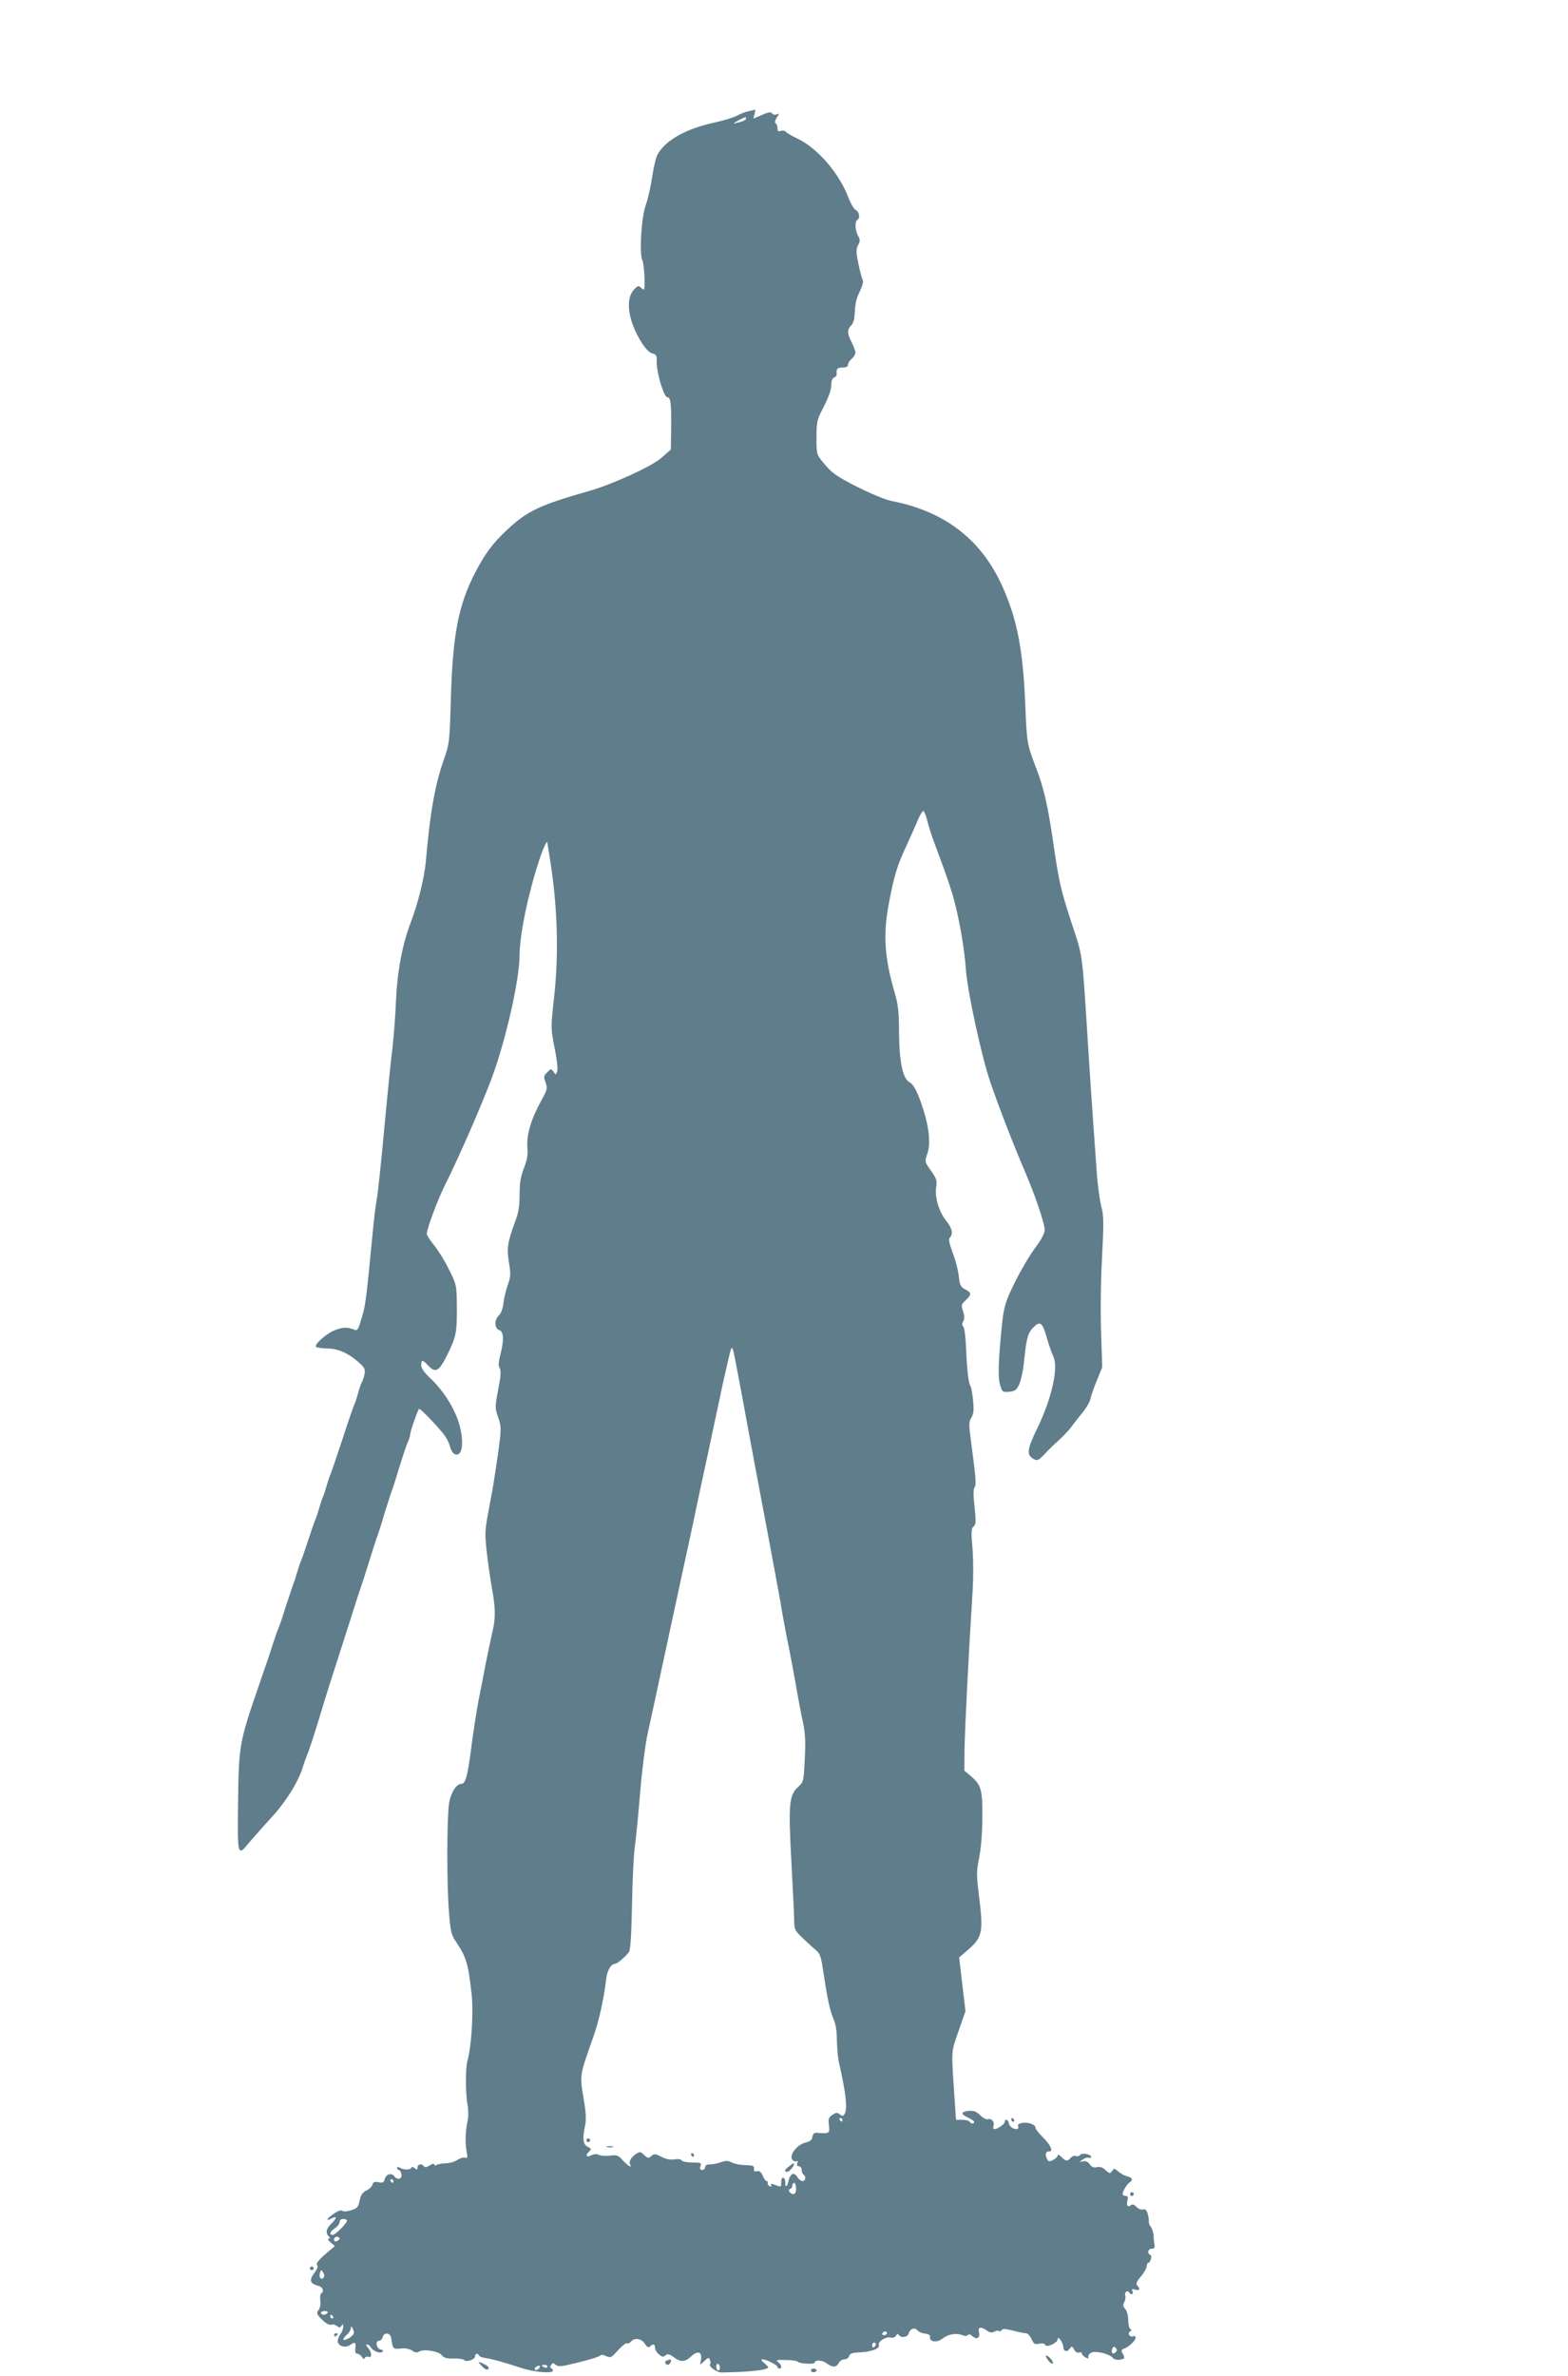 <?xml version="1.0" standalone="no"?>
<!DOCTYPE svg PUBLIC "-//W3C//DTD SVG 20010904//EN"
 "http://www.w3.org/TR/2001/REC-SVG-20010904/DTD/svg10.dtd">
<svg version="1.0" xmlns="http://www.w3.org/2000/svg"
 width="845pt" height="1280pt" viewBox="0 0 845 1280"
 preserveAspectRatio="xMidYMid meet">
<g transform="translate(0,1280) scale(0.1,-0.1)"
fill="#607d8b" stroke="none">
<path d="M4035 12201 c-16 -3 -45 -14 -63 -24 -18 -10 -74 -27 -125 -38 -150
-32 -265 -97 -304 -173 -9 -16 -21 -71 -29 -121 -7 -49 -22 -117 -34 -150 -24
-66 -36 -265 -18 -298 10 -20 17 -157 7 -157 -3 0 -11 6 -18 13 -10 10 -17 6
-37 -16 -46 -53 -27 -173 46 -286 18 -29 41 -52 55 -55 21 -5 25 -12 24 -39
-3 -58 38 -197 57 -197 18 0 22 -31 21 -161 l-2 -121 -50 -44 c-51 -46 -264
-143 -390 -179 -267 -76 -333 -107 -442 -209 -77 -72 -120 -129 -173 -232 -90
-175 -120 -333 -130 -669 -7 -247 -8 -251 -39 -340 -46 -129 -74 -285 -96
-545 -8 -86 -41 -223 -80 -325 -47 -123 -74 -267 -81 -425 -3 -80 -12 -194
-19 -255 -8 -60 -28 -260 -45 -444 -17 -183 -35 -352 -40 -375 -5 -22 -16
-113 -24 -201 -35 -361 -36 -371 -64 -458 -11 -38 -18 -47 -31 -41 -37 15 -62
15 -104 -1 -46 -17 -116 -79 -104 -91 4 -4 33 -8 64 -9 61 -1 116 -28 176 -83
23 -22 26 -32 21 -57 -3 -16 -10 -34 -13 -40 -4 -5 -13 -30 -20 -55 -6 -25
-16 -54 -21 -65 -5 -11 -35 -96 -65 -190 -31 -93 -60 -179 -65 -190 -5 -11
-14 -38 -20 -60 -6 -22 -15 -49 -20 -60 -5 -11 -14 -38 -20 -60 -6 -22 -15
-49 -20 -60 -5 -11 -23 -63 -40 -115 -17 -52 -35 -104 -40 -115 -5 -11 -14
-38 -20 -60 -6 -22 -15 -49 -20 -60 -4 -11 -22 -65 -40 -120 -17 -55 -35 -109
-41 -120 -5 -11 -17 -47 -28 -80 -10 -33 -41 -125 -69 -205 -113 -327 -115
-338 -119 -647 -4 -294 -3 -297 59 -220 20 23 74 85 122 137 82 90 148 198
171 280 4 14 13 39 20 55 13 31 42 120 90 280 15 50 42 135 60 190 18 55 56
174 85 265 28 91 56 174 60 185 4 11 22 67 40 125 18 58 36 114 40 125 5 11
23 67 40 125 18 58 36 114 40 125 5 11 23 67 40 125 18 58 38 119 46 137 8 17
14 36 14 42 0 19 43 141 49 141 10 0 115 -110 139 -146 11 -16 24 -42 27 -57
10 -37 31 -53 50 -37 23 19 19 108 -8 182 -29 80 -84 163 -147 222 -34 32 -50
55 -50 71 0 31 7 31 36 0 40 -44 59 -34 103 53 49 99 54 122 53 264 -1 116 -2
118 -43 200 -22 46 -59 104 -80 130 -21 26 -39 53 -39 60 0 29 59 186 100 268
70 138 204 446 253 580 75 206 146 521 147 652 0 112 46 333 107 518 20 62 43
108 43 90 0 -3 5 -32 10 -65 45 -267 53 -533 25 -777 -17 -155 -17 -157 3
-260 12 -57 19 -114 15 -127 -6 -23 -7 -23 -20 -5 -13 18 -14 18 -34 -3 -19
-18 -20 -24 -9 -54 11 -32 10 -39 -24 -100 -54 -98 -79 -183 -74 -248 4 -42
-1 -69 -19 -115 -17 -46 -23 -79 -23 -143 0 -64 -6 -98 -26 -150 -39 -106 -44
-140 -31 -216 10 -59 9 -75 -6 -118 -10 -27 -21 -72 -24 -99 -3 -29 -13 -56
-24 -66 -26 -23 -25 -71 1 -79 25 -8 27 -55 6 -135 -10 -39 -11 -58 -3 -71 8
-12 6 -43 -8 -114 -18 -94 -18 -100 0 -151 17 -51 17 -59 1 -181 -10 -70 -24
-162 -31 -203 -8 -41 -21 -112 -29 -157 -13 -73 -13 -97 -1 -200 8 -65 19
-140 24 -168 21 -109 23 -170 6 -240 -9 -39 -25 -117 -37 -175 -11 -58 -28
-148 -39 -200 -10 -52 -27 -162 -38 -245 -20 -159 -32 -205 -54 -205 -28 0
-58 -47 -67 -106 -12 -75 -13 -444 0 -591 8 -97 12 -117 37 -153 56 -84 65
-114 84 -276 12 -99 0 -289 -22 -366 -11 -41 -11 -178 1 -238 5 -26 5 -62 0
-85 -12 -56 -14 -113 -6 -163 7 -35 5 -41 -7 -36 -9 3 -27 -2 -42 -12 -15 -10
-43 -18 -63 -18 -20 -1 -43 -5 -50 -9 -7 -5 -12 -4 -12 3 0 6 -10 4 -24 -5
-16 -11 -26 -13 -31 -6 -10 17 -35 13 -35 -5 0 -13 -3 -14 -14 -5 -10 8 -16 9
-21 1 -7 -11 -42 -10 -62 3 -8 5 -13 4 -13 -2 0 -6 4 -11 9 -11 5 0 11 -9 14
-21 7 -27 -20 -37 -37 -14 -16 22 -46 13 -53 -16 -5 -17 -11 -20 -33 -15 -22
4 -29 1 -33 -13 -2 -10 -17 -25 -33 -32 -21 -11 -30 -24 -36 -54 -7 -35 -13
-42 -45 -52 -23 -7 -42 -8 -48 -3 -7 6 -25 -1 -48 -17 -39 -27 -44 -43 -8 -23
29 15 26 -1 -4 -30 -27 -26 -32 -49 -13 -68 9 -9 9 -12 -1 -12 -7 0 -3 -9 10
-20 l24 -20 -30 -25 c-58 -49 -75 -69 -65 -79 5 -5 -1 -22 -17 -42 -28 -38
-22 -57 22 -68 25 -6 34 -30 16 -41 -5 -3 -7 -20 -5 -38 3 -19 0 -39 -9 -51
-13 -18 -11 -23 19 -53 21 -20 39 -30 49 -27 8 4 22 0 31 -7 13 -10 17 -10 25
2 7 11 9 10 9 -6 -1 -11 -7 -29 -15 -39 -8 -11 -15 -28 -15 -38 0 -26 40 -39
65 -22 29 20 34 17 30 -16 -2 -21 1 -30 10 -30 8 0 19 -8 25 -17 8 -12 13 -14
16 -6 3 7 12 9 20 6 20 -7 18 26 -3 49 -9 10 -11 18 -5 18 6 0 15 -6 19 -14
12 -20 47 -36 62 -27 9 6 7 10 -8 14 -24 6 -30 47 -7 47 7 0 16 9 19 21 7 26
41 22 45 -6 9 -60 9 -61 51 -57 25 3 48 -2 62 -11 16 -12 26 -13 39 -5 24 15
107 1 122 -21 10 -13 26 -18 63 -17 28 1 53 -3 56 -8 10 -13 59 2 59 19 0 17
16 20 22 5 1 -5 17 -11 33 -13 35 -5 91 -20 192 -53 71 -24 173 -32 173 -15 0
5 -4 11 -10 13 -6 2 -6 9 0 17 7 12 11 12 24 2 12 -10 26 -11 68 -1 93 21 169
43 174 51 3 5 16 3 31 -4 24 -11 28 -8 64 32 21 23 42 40 47 37 6 -3 15 1 22
9 19 23 56 18 75 -11 12 -19 20 -23 28 -15 16 16 27 13 27 -7 0 -10 9 -26 21
-35 16 -15 24 -16 35 -6 12 10 21 8 44 -9 38 -29 61 -28 95 4 35 32 59 25 53
-16 l-5 -30 23 21 c21 20 24 20 30 5 4 -9 4 -19 1 -22 -11 -11 35 -45 61 -45
149 2 252 13 252 28 0 3 -10 13 -23 24 -13 11 -17 18 -9 19 20 0 82 -31 82
-41 0 -5 5 -9 10 -9 16 0 12 22 -7 35 -14 11 -7 13 42 11 33 0 63 -5 66 -10 8
-10 89 -14 89 -5 0 17 42 15 64 -2 31 -24 53 -24 66 1 6 11 20 20 31 20 12 0
23 8 25 17 4 14 17 19 57 20 63 3 110 21 103 39 -7 19 39 48 64 41 12 -3 23 1
29 10 6 11 10 12 15 4 12 -18 47 -13 53 8 7 26 33 35 47 17 6 -8 25 -16 41
-18 21 -2 29 -8 27 -19 -4 -25 37 -31 65 -9 32 25 74 33 106 21 18 -7 28 -7
33 0 4 6 13 4 24 -6 24 -22 43 -10 36 21 -7 28 9 32 42 9 16 -12 27 -13 41 -6
10 6 21 7 25 3 4 -3 10 -1 14 5 5 8 21 8 62 -3 30 -8 61 -14 70 -14 8 0 21
-14 29 -31 12 -27 17 -30 42 -25 17 3 29 1 31 -6 6 -18 68 10 68 30 0 22 29
-17 30 -40 0 -25 20 -32 34 -12 13 17 14 16 25 -4 7 -13 17 -19 26 -16 8 4 15
1 15 -5 0 -5 9 -15 20 -21 15 -8 18 -7 15 2 -3 7 5 18 17 24 26 11 98 -7 117
-30 6 -7 22 -11 36 -8 28 5 29 6 15 33 -9 15 -7 21 7 26 26 9 63 44 63 59 0 8
-6 11 -14 8 -18 -7 -32 16 -16 26 9 5 9 9 1 14 -6 4 -11 26 -11 48 0 24 -7 49
-16 59 -12 13 -13 22 -5 37 6 12 8 27 5 35 -6 17 12 32 21 17 10 -16 25 -11
18 6 -5 13 -2 15 15 9 24 -7 29 4 11 22 -9 9 -4 21 20 50 17 20 31 46 31 55 0
10 4 18 9 18 11 0 21 38 11 42 -19 7 -14 33 5 33 14 0 19 6 17 20 -2 11 -5 34
-5 51 -1 17 -8 38 -15 47 -7 8 -12 21 -11 29 1 7 -1 26 -6 41 -5 21 -12 27
-26 24 -10 -3 -25 4 -35 14 -12 13 -21 16 -29 9 -17 -14 -26 -1 -19 26 5 18 2
24 -10 24 -9 0 -16 5 -16 10 0 15 23 54 38 63 20 13 14 26 -15 33 -15 4 -36
16 -47 26 -19 17 -22 18 -33 2 -11 -15 -14 -14 -35 5 -16 15 -30 20 -47 16
-17 -4 -27 0 -38 15 -11 15 -22 20 -37 16 -21 -5 -21 -5 -1 10 11 8 25 12 32
10 7 -3 13 -1 13 4 0 15 -51 24 -59 11 -4 -6 -14 -9 -23 -6 -8 3 -21 -1 -28
-10 -17 -20 -26 -19 -50 5 -12 12 -20 15 -20 8 0 -7 -12 -18 -26 -25 -22 -10
-26 -9 -33 10 -10 25 -5 37 14 37 23 0 5 37 -36 77 -21 21 -39 44 -39 51 0 17
-40 31 -72 25 -18 -3 -25 -10 -21 -19 3 -8 -1 -14 -8 -14 -21 0 -40 15 -43 34
-2 17 -21 23 -21 6 0 -12 -36 -39 -54 -40 -8 0 -11 6 -7 16 8 21 -11 45 -30
37 -8 -3 -26 7 -41 21 -21 21 -35 26 -62 24 -44 -4 -45 -18 -2 -37 17 -8 31
-18 31 -23 0 -11 -18 -10 -25 2 -3 6 -21 10 -40 10 l-33 0 -6 88 c-20 301 -22
268 19 388 l38 109 -17 145 -17 145 41 35 c86 74 91 97 65 304 -13 106 -13
125 2 199 10 50 17 135 17 217 1 150 -6 175 -65 224 l-32 27 1 117 c2 112 22
514 42 824 6 89 6 190 1 255 -8 91 -7 110 6 120 13 10 13 26 5 105 -7 61 -7
97 0 105 10 12 8 44 -18 240 -14 102 -13 114 1 136 12 20 14 39 9 93 -4 38
-10 74 -15 79 -10 14 -18 87 -23 208 -2 55 -9 104 -14 109 -8 8 -8 17 -1 30 7
13 7 30 -1 54 -11 32 -10 37 14 59 33 31 33 41 -3 59 -24 13 -29 22 -34 71 -3
31 -18 88 -33 126 -19 52 -23 74 -15 82 19 19 12 51 -19 89 -39 48 -63 126
-55 181 6 37 2 48 -28 90 -34 48 -34 48 -20 90 19 53 11 138 -21 239 -29 91
-51 135 -75 148 -36 19 -55 111 -56 265 0 113 -5 154 -23 215 -56 193 -64 316
-31 487 28 148 45 202 94 307 23 50 51 113 62 139 11 27 24 48 29 48 4 0 13
-22 20 -48 6 -26 23 -82 39 -123 63 -169 77 -209 100 -285 31 -107 62 -279 70
-394 7 -116 84 -470 132 -611 43 -126 123 -334 188 -485 57 -134 105 -277 105
-312 0 -15 -17 -48 -38 -77 -49 -64 -113 -177 -153 -268 -23 -52 -33 -95 -40
-171 -19 -190 -22 -279 -9 -319 11 -37 13 -39 48 -36 31 3 40 9 54 39 10 19
23 81 28 138 12 114 20 141 50 171 35 35 48 25 70 -52 11 -40 28 -87 36 -105
30 -58 -8 -227 -86 -388 -57 -116 -59 -144 -18 -166 18 -10 26 -6 57 27 20 22
54 55 77 75 22 20 54 53 70 75 15 21 43 56 61 78 17 21 35 52 39 68 3 17 19
62 35 101 l29 71 -6 185 c-4 106 -2 281 5 406 10 191 9 227 -4 275 -8 30 -20
116 -25 190 -19 268 -30 419 -45 655 -35 553 -28 494 -95 697 -52 161 -63 208
-90 391 -33 230 -54 322 -101 442 -43 112 -46 130 -53 313 -12 301 -41 461
-117 637 -113 263 -312 419 -604 476 -59 11 -256 105 -312 149 -16 12 -43 40
-60 62 -32 39 -33 44 -33 130 0 76 4 97 24 137 41 78 56 118 56 150 0 19 6 34
15 37 9 4 15 11 14 18 -3 28 3 36 31 36 20 0 30 5 30 15 0 8 9 23 20 32 11 10
20 24 20 33 0 9 -9 33 -20 55 -25 48 -25 70 -2 93 12 12 17 35 19 75 1 38 9
73 26 106 15 30 21 54 16 63 -4 8 -15 47 -23 87 -13 63 -13 77 -2 100 12 22
12 30 0 51 -16 29 -18 76 -4 85 17 10 11 44 -9 54 -10 6 -28 37 -40 69 -49
129 -166 265 -275 316 -30 14 -58 31 -61 36 -4 6 -15 8 -26 5 -14 -5 -19 -2
-19 14 0 11 -4 23 -10 26 -6 4 -4 16 6 31 15 23 15 24 -1 18 -9 -4 -20 -2 -24
5 -6 9 -20 7 -54 -8 l-47 -20 6 24 c3 14 5 24 3 24 -2 -1 -17 -4 -34 -8z m-15
-40 c0 -9 -15 -15 -62 -26 -17 -4 39 28 60 34 1 1 2 -3 2 -8z m-39 -6786 c12
-60 29 -155 39 -210 10 -55 28 -152 40 -215 21 -110 33 -175 80 -425 11 -60
29 -157 40 -215 11 -58 27 -145 35 -195 8 -49 22 -119 29 -155 8 -36 26 -132
41 -215 14 -82 33 -183 42 -223 12 -55 15 -102 10 -197 -6 -123 -6 -124 -36
-152 -49 -44 -53 -93 -36 -406 8 -149 15 -291 15 -317 0 -44 4 -51 48 -93 26
-25 58 -54 71 -65 19 -15 26 -34 36 -103 24 -159 36 -214 55 -261 14 -32 20
-70 20 -120 1 -40 5 -93 11 -118 39 -172 47 -252 30 -279 -8 -12 -12 -12 -25
-2 -13 11 -20 11 -40 -2 -21 -14 -23 -22 -19 -57 6 -43 2 -46 -64 -40 -15 1
-22 -5 -25 -22 -2 -16 -12 -25 -38 -31 -45 -10 -89 -69 -70 -92 7 -8 17 -12
23 -8 6 4 8 0 4 -10 -4 -11 -1 -17 8 -17 8 0 15 -9 15 -19 0 -11 5 -23 10 -26
15 -10 12 -35 -5 -35 -8 0 -20 9 -27 20 -21 34 -41 21 -52 -32 -4 -20 -17 -19
-14 1 1 13 -3 26 -9 28 -8 3 -13 -5 -13 -21 0 -30 0 -29 -35 -16 -19 7 -24 7
-19 -1 4 -7 1 -10 -7 -7 -8 3 -13 11 -12 17 2 6 -1 11 -6 11 -5 0 -14 13 -21
29 -8 20 -17 27 -30 24 -13 -3 -18 0 -17 14 2 15 -6 18 -46 19 -26 0 -59 7
-73 14 -20 11 -31 11 -58 2 -18 -7 -44 -12 -59 -12 -17 0 -27 -5 -27 -15 0 -8
-7 -15 -16 -15 -11 0 -14 6 -9 20 6 18 2 20 -44 20 -27 0 -53 5 -57 11 -4 7
-20 9 -40 6 -21 -4 -45 1 -70 14 -33 17 -40 17 -54 4 -15 -13 -19 -13 -38 5
-20 19 -23 20 -46 5 -26 -18 -39 -41 -30 -56 13 -22 -14 -6 -39 22 -25 28 -32
31 -69 26 -23 -3 -50 -1 -60 4 -12 6 -25 6 -39 -1 -27 -15 -37 -4 -16 17 15
15 15 17 -6 28 -25 12 -29 44 -14 114 7 33 5 73 -9 152 -20 120 -20 119 51
319 32 88 59 209 72 320 5 45 26 80 47 80 12 1 52 34 74 62 10 12 14 79 18
255 2 131 9 272 15 313 6 41 19 174 29 295 10 121 28 261 39 310 33 151 58
265 80 370 12 55 31 141 41 190 11 50 29 133 40 185 11 52 29 136 40 185 11
50 29 133 40 185 11 52 29 136 39 185 29 134 71 329 91 425 10 47 26 119 34
160 9 41 24 107 33 145 20 81 17 87 54 -110z m559 -3995 c0 -5 -2 -10 -4 -10
-3 0 -8 5 -11 10 -3 6 -1 10 4 10 6 0 11 -4 11 -10z m-2420 -330 c0 -5 -2 -10
-4 -10 -3 0 -8 5 -11 10 -3 6 -1 10 4 10 6 0 11 -4 11 -10z m2170 -40 c0 -19
-5 -30 -14 -30 -19 0 -33 23 -18 28 7 2 12 10 12 18 0 8 5 14 10 14 6 0 10
-13 10 -30z m-2420 -173 c0 -14 -63 -77 -77 -77 -21 0 -15 18 12 36 14 9 25
24 25 33 0 10 8 17 20 17 11 0 20 -4 20 -9z m-40 -96 c0 -5 -7 -11 -15 -15 -9
-3 -15 0 -15 9 0 8 7 15 15 15 8 0 15 -4 15 -9z m-88 -213 c-13 -13 -26 8 -17
30 6 16 7 16 17 -1 7 -13 7 -22 0 -29z m23 -188 c-3 -5 -13 -10 -21 -10 -8 0
-14 5 -14 10 0 6 9 10 21 10 11 0 17 -4 14 -10z m30 -20 c3 -5 1 -10 -4 -10
-6 0 -11 5 -11 10 0 6 2 10 4 10 3 0 8 -4 11 -10z m104 -102 c-17 -17 -49 -30
-49 -20 0 4 9 15 20 25 11 9 20 25 21 34 0 15 2 14 11 -4 8 -17 7 -25 -3 -35z
m2881 12 c0 -5 -7 -10 -16 -10 -8 0 -12 5 -9 10 3 6 10 10 16 10 5 0 9 -4 9
-10z m-60 -59 c0 -6 -4 -13 -10 -16 -5 -3 -10 1 -10 9 0 9 5 16 10 16 6 0 10
-4 10 -9z m1292 -43 c-15 -15 -26 -4 -18 18 5 13 9 15 18 6 9 -9 9 -15 0 -24z
m-2132 -84 c0 -8 -4 -14 -10 -14 -5 0 -10 9 -10 21 0 11 5 17 10 14 6 -3 10
-13 10 -21z m-978 -6 c-6 -6 -15 -8 -19 -4 -4 4 -1 11 7 16 19 12 27 3 12 -12z
m48 12 c0 -5 -7 -7 -15 -4 -8 4 -15 8 -15 10 0 2 7 4 15 4 8 0 15 -4 15 -10z"/>
<path d="M3160 1270 c0 -5 5 -10 10 -10 6 0 10 5 10 10 0 6 -4 10 -10 10 -5 0
-10 -4 -10 -10z"/>
<path d="M3273 1233 c9 -2 23 -2 30 0 6 3 -1 5 -18 5 -16 0 -22 -2 -12 -5z"/>
<path d="M3725 1190 c3 -5 8 -10 11 -10 2 0 4 5 4 10 0 6 -5 10 -11 10 -5 0
-7 -4 -4 -10z"/>
<path d="M4253 1130 c-26 -20 -29 -30 -10 -30 12 0 42 38 35 45 -2 2 -13 -5
-25 -15z"/>
<path d="M5450 1380 c0 -5 5 -10 11 -10 5 0 7 5 4 10 -3 6 -8 10 -11 10 -2 0
-4 -4 -4 -10z"/>
<path d="M6090 980 c0 -5 5 -10 10 -10 6 0 10 5 10 10 0 6 -4 10 -10 10 -5 0
-10 -4 -10 -10z"/>
<path d="M1670 580 c0 -5 5 -10 10 -10 6 0 10 5 10 10 0 6 -4 10 -10 10 -5 0
-10 -4 -10 -10z"/>
<path d="M1800 219 c0 -5 5 -7 10 -4 6 3 10 8 10 11 0 2 -4 4 -10 4 -5 0 -10
-5 -10 -11z"/>
<path d="M5647 86 c10 -13 22 -22 26 -19 9 6 -21 43 -35 43 -5 0 -1 -11 9 -24z"/>
<path d="M3592 83 c-6 -2 -10 -9 -6 -14 8 -14 21 -11 28 6 6 15 1 17 -22 8z"/>
<path d="M2580 74 c0 -2 9 -13 21 -25 14 -14 24 -18 31 -11 6 6 -1 15 -21 25
-17 9 -31 14 -31 11z"/>
<path d="M4370 30 c0 -5 7 -10 15 -10 8 0 15 5 15 10 0 6 -7 10 -15 10 -8 0
-15 -4 -15 -10z"/>
</g>
</svg>
